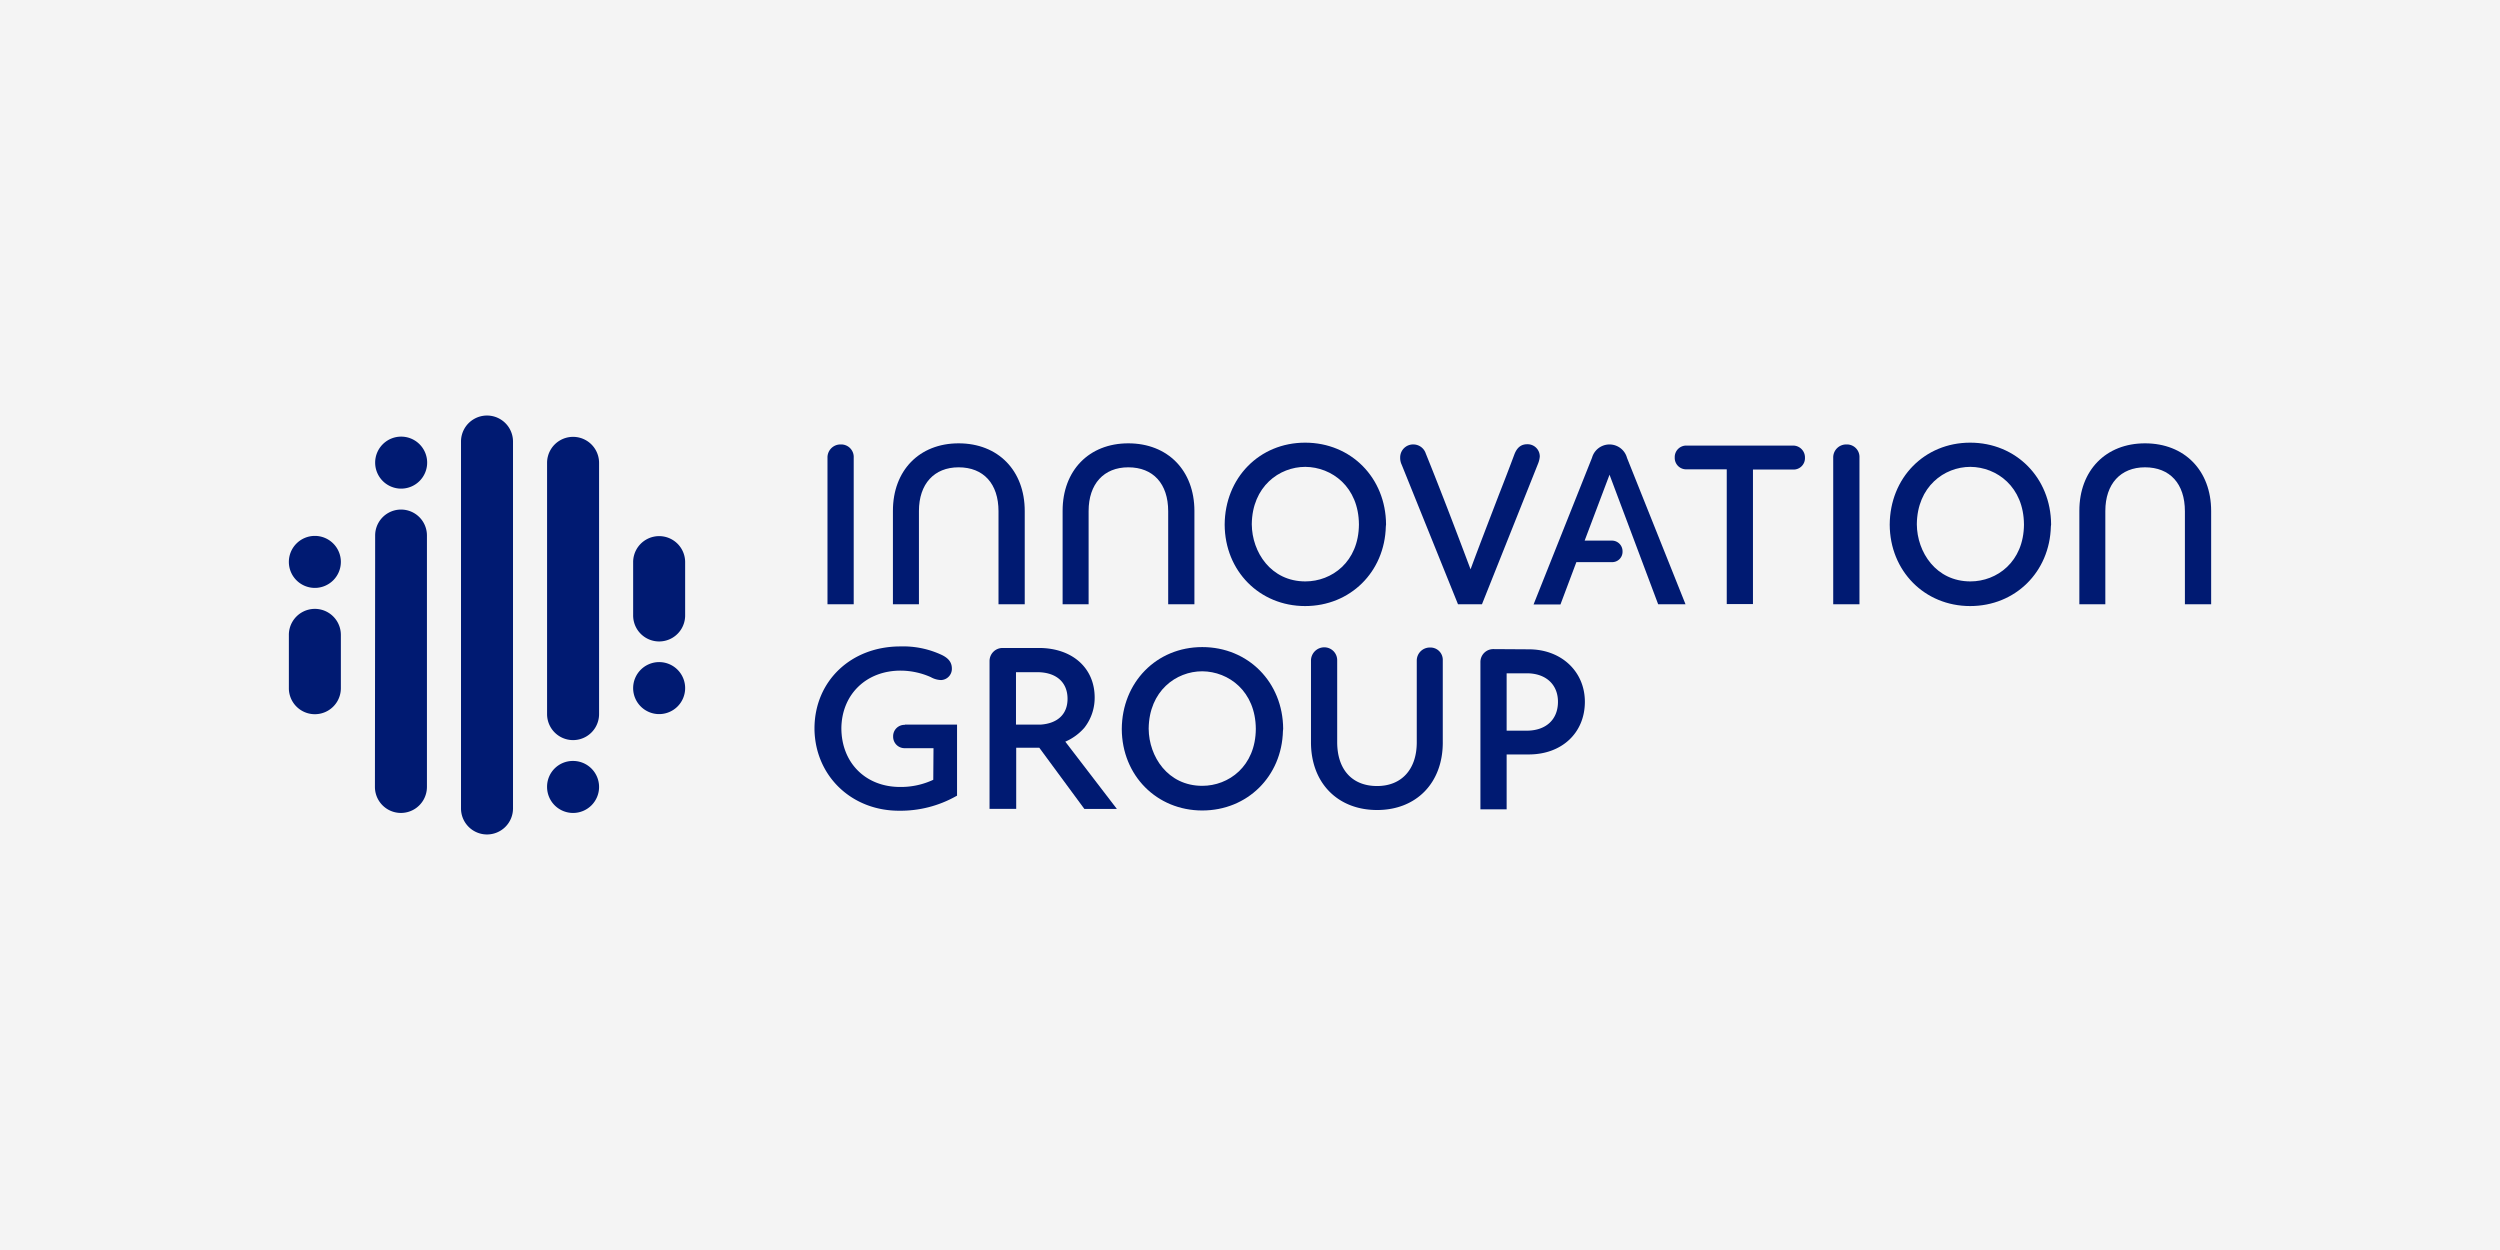<?xml version="1.0" encoding="UTF-8"?>
<svg xmlns="http://www.w3.org/2000/svg" xmlns:xlink="http://www.w3.org/1999/xlink" width="600" height="300" viewBox="0 0 600 300">
  <rect x="0" y="0" width="600" height="300" fill="#808080" stroke="none"/>
  <defs>
    <clipPath id="clip-innovation-group">
      <rect width="600" height="300"></rect>
    </clipPath>
  </defs>
  <g id="innovation-group" clip-path="url(#clip-innovation-group)">
    <rect width="600" height="300" fill="#f4f4f4"></rect>
    <g id="innovation_group" transform="translate(69.036 99.086)">
      <path id="Pfad_3907" data-name="Pfad 3907" d="M53.319,3.319a3.113,3.113,0,0,0-3.174,3.174V41.675H56.44V6.493A3.008,3.008,0,0,0,53.319,3.319Z" transform="translate(79.415 4.263)" fill="#001a72"></path>
      <path id="Pfad_3908" data-name="Pfad 3908" d="M146.41,3.319a3.114,3.114,0,0,0-3.174,3.174V41.675h6.3V6.493A3.009,3.009,0,0,0,146.41,3.319Z" transform="translate(227.7 4.263)" fill="#001a72"></path>
      <path id="Pfad_3909" data-name="Pfad 3909" d="M83.328,44.643A12.752,12.752,0,0,0,87.9,41.308a11.627,11.627,0,0,0,2.475-7.262c0-7.1-5.38-11.889-13.395-11.889H68.319a3.134,3.134,0,0,0-3.174,3.12v35.5h6.4V46.1h5.541L87.9,60.782h7.8Zm.538-10.275c0,3.658-2.367,5.917-6.509,6.186H71.493V27.967h5.218C81.176,28.021,83.866,30.388,83.866,34.369Z" transform="translate(103.308 34.27)" fill="#001a72"></path>
      <path id="Pfad_3910" data-name="Pfad 3910" d="M187.2,22.788C187.143,11.6,178.8,3.153,167.777,3.153c-10.973,0-19.258,8.446-19.312,19.689.054,11.136,8.391,19.527,19.312,19.527,10.812,0,19.1-8.177,19.366-19.1Zm-6.511,0c-.054,8.984-6.508,13.664-12.856,13.664-8.284,0-12.8-7.047-12.858-13.664v-.108c.109-8.984,6.563-13.718,12.858-13.718C174.179,9.017,180.633,13.751,180.687,22.788Z" transform="translate(236.029 3.999)" fill="#001a72"></path>
      <path id="Pfad_3911" data-name="Pfad 3911" d="M125.64,22.788c-.052-11.189-8.391-19.635-19.419-19.635-10.974,0-19.259,8.446-19.312,19.689C86.962,33.978,95.3,42.37,106.221,42.37c10.813,0,19.1-8.177,19.367-19.1Zm-6.508,0c-.054,8.984-6.509,13.664-12.857,13.664-8.284,0-12.8-7.047-12.857-13.664v-.108c.108-8.984,6.563-13.718,12.857-13.718C112.623,9.017,119.078,13.751,119.132,22.788Z" transform="translate(137.975 3.999)" fill="#001a72"></path>
      <path id="Pfad_3912" data-name="Pfad 3912" d="M116.118,41.71c-.054-11.189-8.392-19.635-19.42-19.635-10.974,0-19.259,8.446-19.313,19.689C77.44,52.9,85.778,61.291,96.7,61.291c10.813,0,19.1-8.177,19.366-19.1Zm-6.563,0c-.054,8.984-6.509,13.664-12.857,13.664-8.285,0-12.8-7.047-12.857-13.664V41.6C83.949,32.619,90.4,27.885,96.7,27.885,103.046,27.938,109.5,32.672,109.555,41.71Z" transform="translate(122.806 34.139)" fill="#001a72"></path>
      <path id="Pfad_3913" data-name="Pfad 3913" d="M156.973,3.423H131.366a2.759,2.759,0,0,0-2.8,2.851,2.741,2.741,0,0,0,2.852,2.851h9.63V41.456h6.293V9.179h9.63a2.739,2.739,0,0,0,2.85-2.851A2.846,2.846,0,0,0,156.973,3.423Z" transform="translate(204.335 4.429)" fill="#001a72"></path>
      <path id="Pfad_3914" data-name="Pfad 3914" d="M123.516,22.149a3.136,3.136,0,0,0-3.228,3.066V44.9c0,6.509-3.659,10.49-9.521,10.49-5.972,0-9.576-3.927-9.576-10.544V25.269A3.09,3.09,0,0,0,98.124,22.1,3.192,3.192,0,0,0,94.9,25.269V44.9c0,9.737,6.4,16.246,15.87,16.246,9.415,0,15.762-6.509,15.762-16.192V25.215A2.956,2.956,0,0,0,123.516,22.149Z" transform="translate(150.699 34.171)" fill="#001a72"></path>
      <path id="Pfad_3915" data-name="Pfad 3915" d="M78.149,41.841V19.462c0-6.509,3.658-10.49,9.522-10.49,5.971,0,9.576,3.927,9.576,10.544V41.841h6.294V19.462c0-9.737-6.4-16.246-15.87-16.246-9.414,0-15.762,6.509-15.762,16.192V41.841Z" transform="translate(114.082 4.098)" fill="#001a72"></path>
      <path id="Pfad_3916" data-name="Pfad 3916" d="M62.444,41.841V19.462c0-6.509,3.658-10.49,9.522-10.49,5.971,0,9.575,3.927,9.575,10.544V41.841h6.294V19.462c0-9.737-6.4-16.246-15.869-16.246C62.552,3.216,56.2,9.725,56.2,19.408V41.841Z" transform="translate(89.065 4.098)" fill="#001a72"></path>
      <path id="Pfad_3917" data-name="Pfad 3917" d="M172.256,41.841V19.462c0-6.509,3.659-10.49,9.521-10.49,5.971,0,9.576,3.927,9.576,10.544V41.841h6.3V19.462c0-9.737-6.4-16.246-15.871-16.246-9.412,0-15.76,6.509-15.76,16.192V41.841Z" transform="translate(263.988 4.098)" fill="#001a72"></path>
      <path id="Pfad_3918" data-name="Pfad 3918" d="M133.654,3.3c-1.452,0-2.419.753-3.065,2.367q-1.777,4.761-3.713,9.683c-2.258,5.917-4.626,12-6.832,17.968C116.871,24.87,113.16,15.08,109.286,5.5a3.147,3.147,0,0,0-2.959-2.152,3.112,3.112,0,0,0-3.174,3.174,3.816,3.816,0,0,0,.376,1.721l13.5,33.46h5.754l13.5-33.837a5.646,5.646,0,0,0,.376-1.614A2.93,2.93,0,0,0,133.654,3.3Z" transform="translate(163.853 4.23)" fill="#001a72"></path>
      <path id="Pfad_3919" data-name="Pfad 3919" d="M122.2,22.315l-8.551-.054a3.091,3.091,0,0,0-3.067,3.174v35.29h6.293V47.545H122.2c7.908,0,13.449-5.164,13.449-12.642C135.649,27.641,130,22.315,122.2,22.315ZM129.193,34.9c0,4.3-2.9,6.94-7.53,6.94h-4.789V28.071h4.844C126.289,28.071,129.193,30.761,129.193,34.9Z" transform="translate(175.683 34.436)" fill="#001a72"></path>
      <path id="Pfad_3920" data-name="Pfad 3920" d="M145.407,41.675h6.563L137.932,6.547a4.352,4.352,0,0,0-8.393-.054L115.5,41.729h6.456l3.819-10.167h8.5a2.486,2.486,0,0,0,2.583-2.582,2.55,2.55,0,0,0-2.583-2.582h-6.511l5.971-15.816Z" transform="translate(183.516 4.263)" fill="#001a72"></path>
      <path id="Pfad_3921" data-name="Pfad 3921" d="M70.621,40.84a2.714,2.714,0,0,0-2.8,2.8,2.745,2.745,0,0,0,2.8,2.8h6.886l-.054,7.585a18.375,18.375,0,0,1-7.962,1.721c-8.284,0-14.094-5.81-14.094-14.148.108-8.069,5.971-13.771,14.2-13.771a17.921,17.921,0,0,1,7.262,1.56,5.265,5.265,0,0,0,2.475.7,2.69,2.69,0,0,0,2.582-2.744c0-1.452-.753-2.474-2.421-3.281a21.837,21.837,0,0,0-9.952-2.044c-11.781,0-20.5,8.231-20.6,19.527v.43c.215,11.136,8.876,19.474,20.281,19.474a27.211,27.211,0,0,0,13.718-3.5l.215-.108V40.787H70.621Z" transform="translate(77.497 34.039)" fill="#001a72"></path>
      <path id="Pfad_3922" data-name="Pfad 3922" d="M47.845,101.186a6.245,6.245,0,0,1-6.24-6.24V6.883a6.24,6.24,0,0,1,12.48,0V94.946A6.245,6.245,0,0,1,47.845,101.186Zm-14.417-11.4V29.423a6.213,6.213,0,1,0-12.427,0l-.054,60.358a6.24,6.24,0,0,0,12.48,0Zm.054-77.841a6.24,6.24,0,1,0-6.24,6.24A6.245,6.245,0,0,0,33.482,11.94ZM12.771,35.771a6.24,6.24,0,1,0-6.24,6.24A6.245,6.245,0,0,0,12.771,35.771Zm0,30.34v-12.8a6.24,6.24,0,0,0-12.48-.054v12.8a6.24,6.24,0,0,0,12.48.054Zm70.148-.054a6.24,6.24,0,1,0,6.24-6.24A6.245,6.245,0,0,0,82.919,66.058Zm0-30.233v12.8a6.24,6.24,0,0,0,12.48,0v-12.8a6.24,6.24,0,0,0-12.48,0ZM62.262,11.994V72.3a6.24,6.24,0,1,0,12.48,0v-60.3a6.24,6.24,0,0,0-12.48,0Zm0,77.788a6.24,6.24,0,1,0,6.24-6.24A6.177,6.177,0,0,0,62.262,89.781Z" transform="translate(0)" fill="#001a72"></path>
    </g>
  </g>
</svg>
